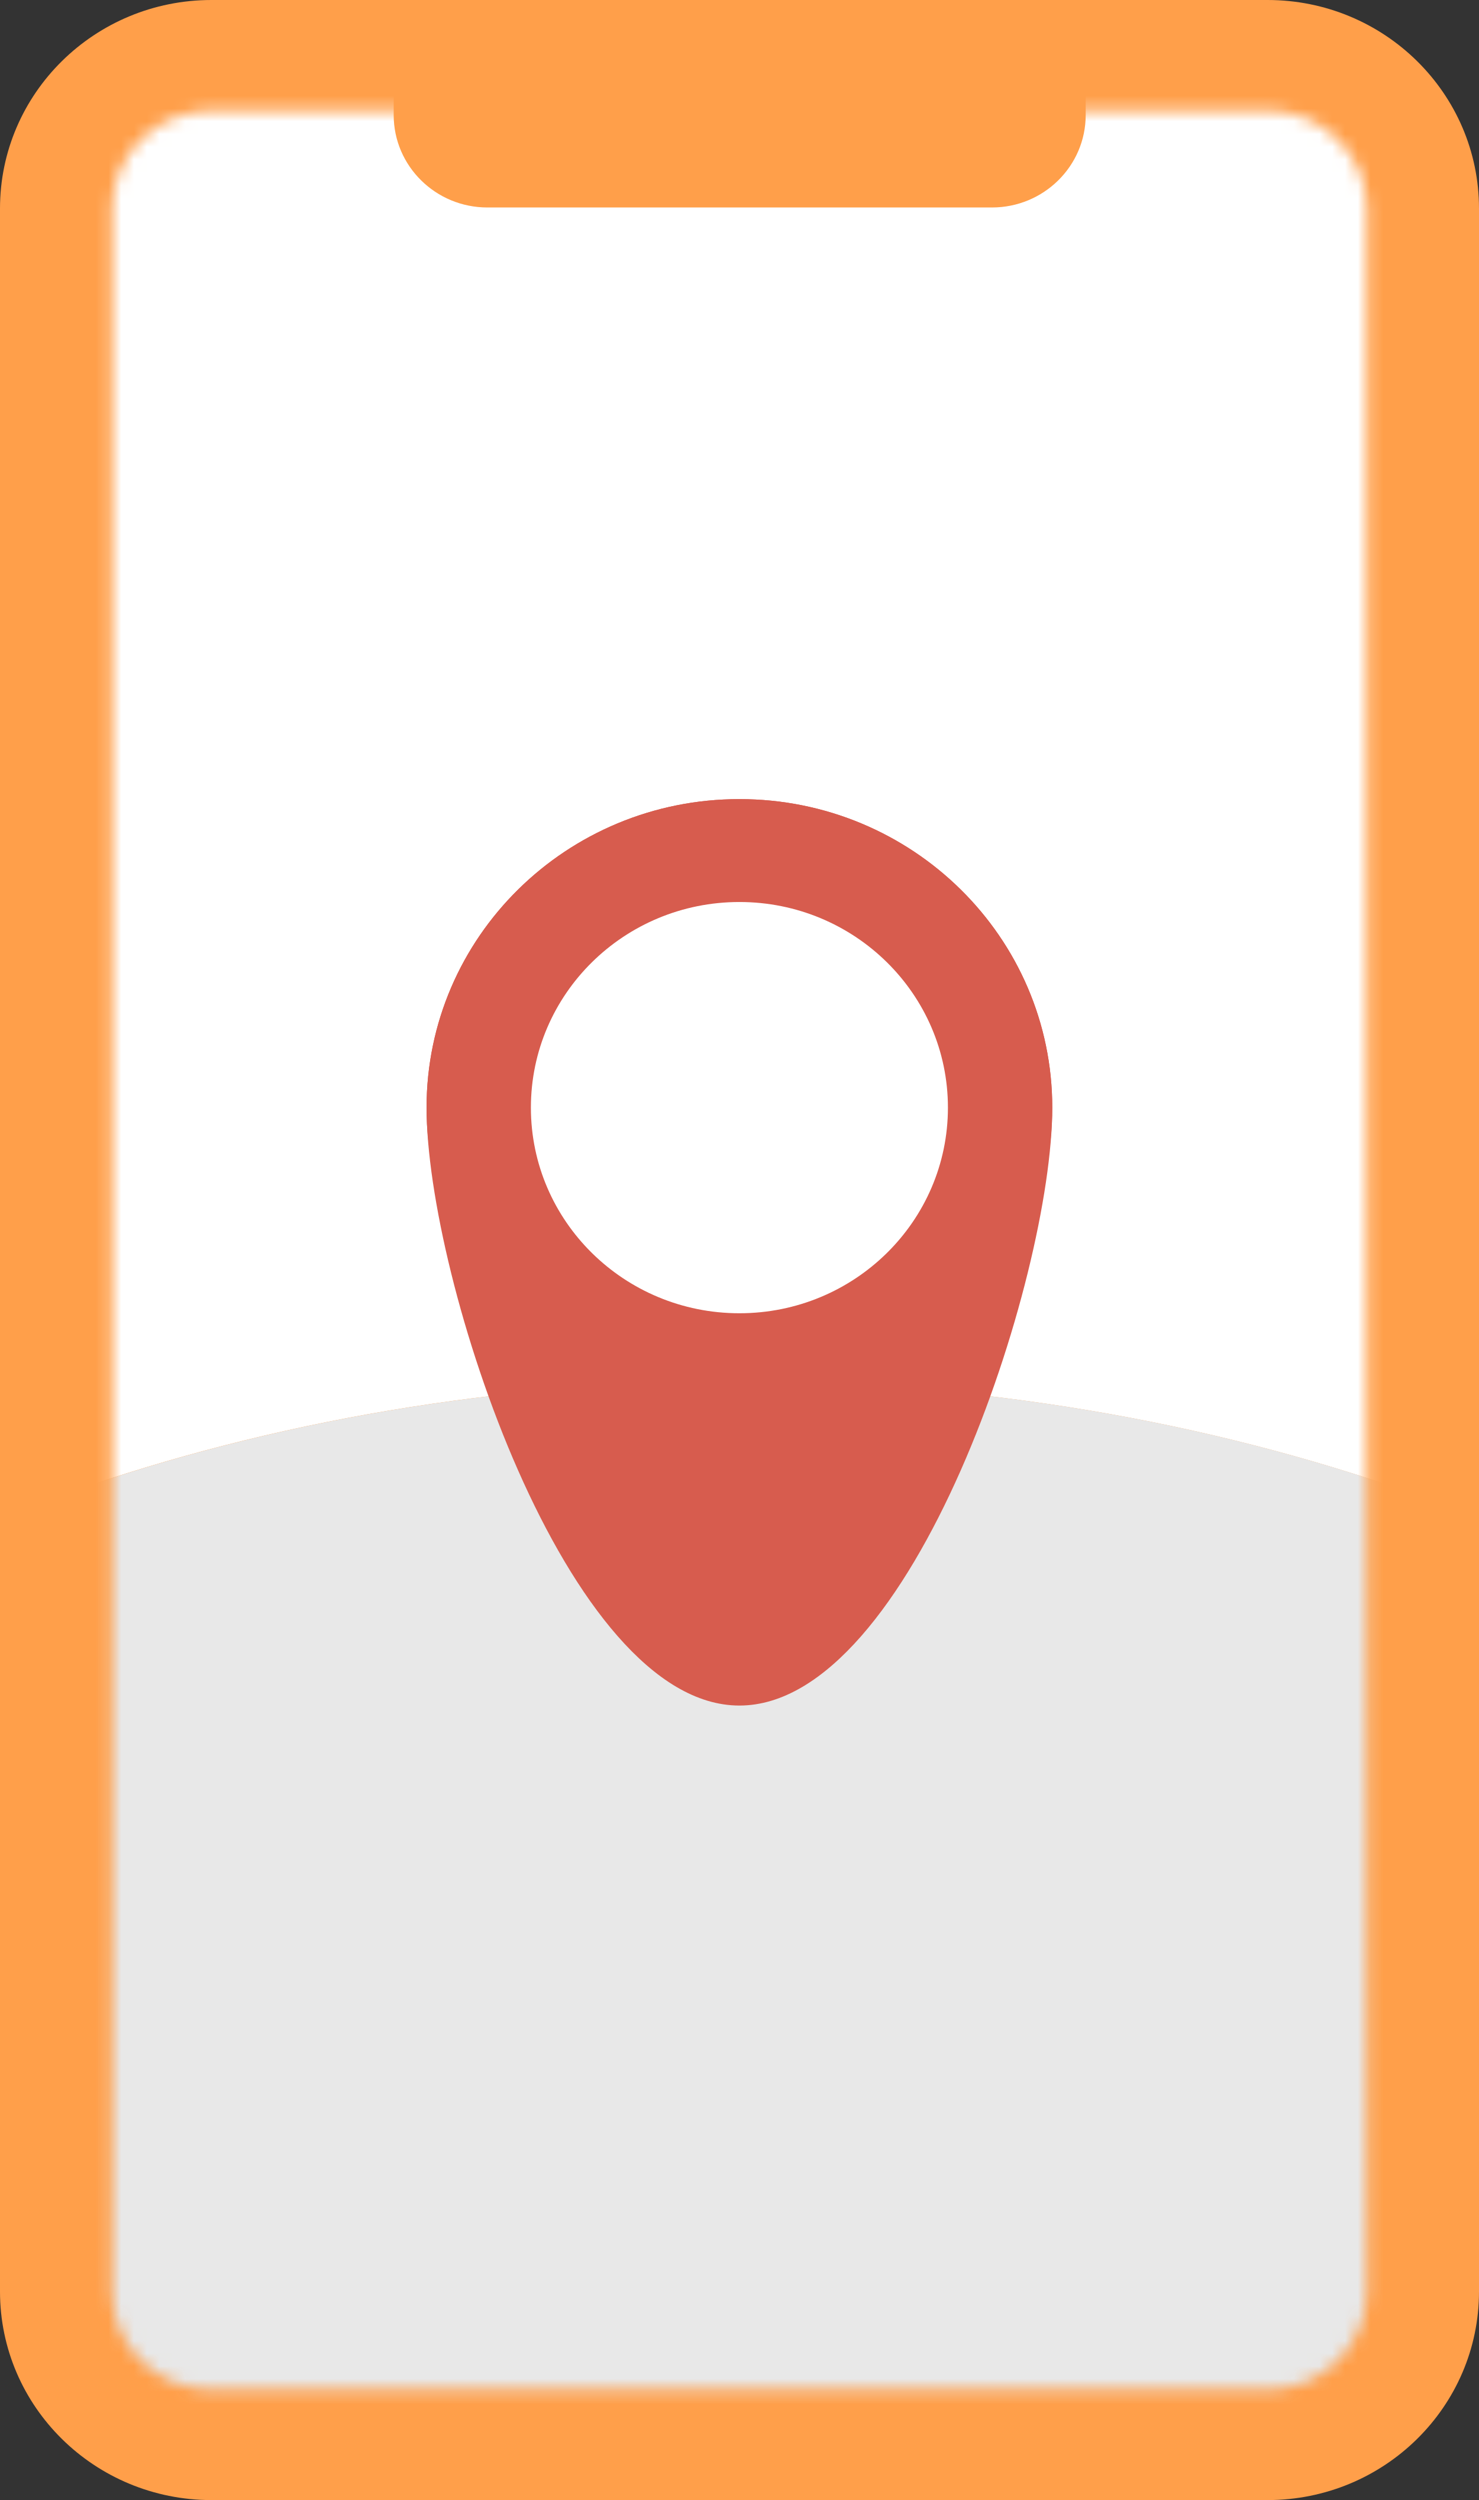 <svg width="116" height="196" viewBox="0 0 116 196" fill="none" xmlns="http://www.w3.org/2000/svg">
<rect x="0" y="0" width="116" height="196" fill="#333333" stroke="none"/>
<g id="Group 5079">
<g id="Group 5076">
<path id="Vector" d="M-1.57054e-05 179.649L-1.42948e-06 16.351C-6.40001e-07 7.321 7.427 6.49269e-07 16.588 1.45018e-06L99.412 8.69086e-06C108.573 9.49177e-06 116 7.321 116 16.351L116 179.649C116 188.679 108.573 196 99.412 196L16.588 196C7.427 196 -1.64949e-05 188.679 -1.57054e-05 179.649Z" fill="#FF9F4A"/>
<g id="Clip path group">
<mask id="mask0_1818_15142" style="mask-type:luminance" maskUnits="userSpaceOnUse" x="8" y="8" width="100" height="180">
<g id="clippath">
<path id="Vector_2" d="M8.785 179.654L8.785 16.356C8.785 12.108 12.278 8.664 16.588 8.664L99.412 8.664C103.722 8.664 107.216 12.108 107.216 16.356L107.216 179.654C107.216 183.902 103.722 187.346 99.412 187.346L16.588 187.346C12.278 187.346 8.785 183.902 8.785 179.654Z" fill="white"/>
</g>
</mask>
<g mask="url(#mask0_1818_15142)">
<g id="Group">
<g id="Group_2">
<path id="Vector_3" d="M5.447 117.002L5.447 16.354C5.447 10.292 10.439 5.371 16.588 5.371L99.412 5.371C105.561 5.371 110.554 10.292 110.554 16.354L110.554 117.002C94.771 111.46 76.924 108.314 57.993 108.314C39.062 108.314 21.215 111.46 5.432 117.002L5.447 117.002Z" fill="white"/>
<path id="Vector_4" d="M99.412 190.632L16.588 190.632C10.439 190.632 5.447 185.711 5.447 179.65L5.447 117.001C21.23 111.459 39.077 108.312 58.008 108.312C76.938 108.312 94.785 111.459 110.568 117.001L110.568 179.65C110.568 185.711 105.576 190.632 99.427 190.632L99.412 190.632Z" fill="#E8E8E8"/>
</g>
</g>
</g>
</g>
<path id="Vector_5" d="M85.137 2.469L30.878 2.469L30.878 9.021C30.878 13.018 34.172 16.266 38.228 16.266L77.802 16.266C81.858 16.266 85.152 13.018 85.152 9.021L85.152 2.469L85.137 2.469Z" fill="#FF9F4A"/>
<g id="Group_3">
<path id="Vector_6" d="M57.993 111.024C44.441 111.024 33.455 100.195 33.455 86.836C33.455 73.478 44.441 62.648 57.993 62.648C71.545 62.648 82.531 73.478 82.531 86.836C82.531 100.195 71.545 111.024 57.993 111.024Z" fill="#D75C4E"/>
<path id="Vector_7" d="M33.455 86.836C33.455 100.2 44.436 133.711 57.993 133.711C71.551 133.711 82.531 100.2 82.531 86.836C82.531 73.472 71.551 62.648 57.993 62.648C44.436 62.648 33.455 73.472 33.455 86.836Z" fill="#D75C4E"/>
<path id="Vector_8" d="M57.993 102.956C48.961 102.956 41.639 95.738 41.639 86.835C41.639 77.932 48.961 70.715 57.993 70.715C67.025 70.715 74.347 77.932 74.347 86.835C74.347 95.738 67.025 102.956 57.993 102.956Z" fill="white"/>
</g>
</g>
</g>
</svg>
